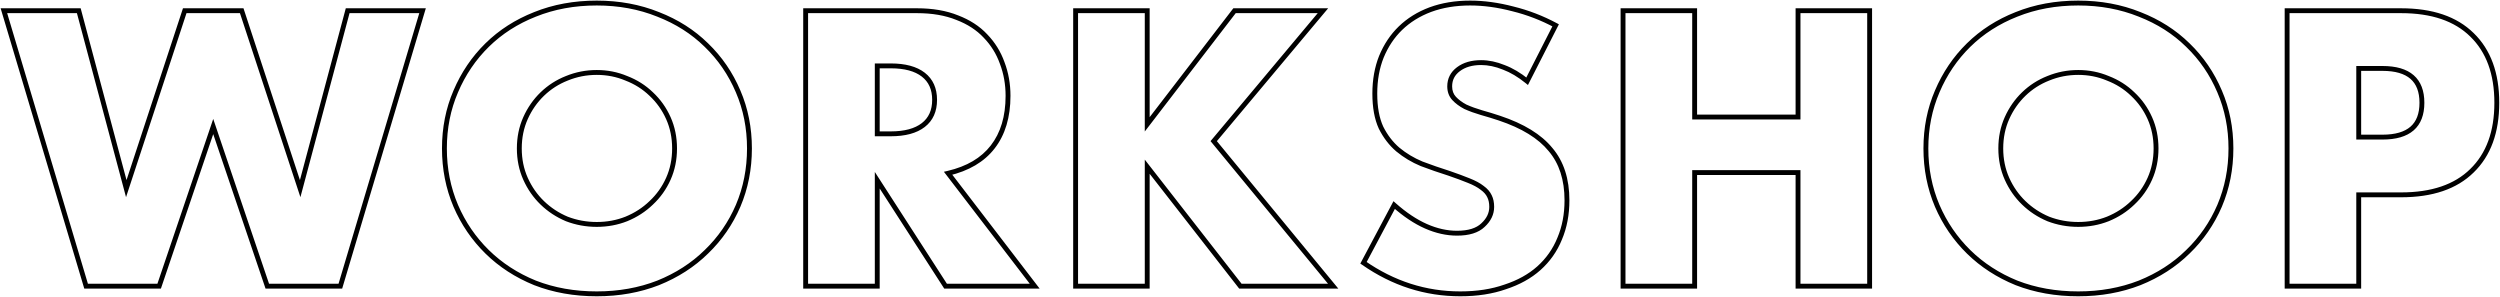 <?xml version="1.0" encoding="UTF-8"?> <svg xmlns="http://www.w3.org/2000/svg" width="2053" height="244" viewBox="0 0 2053 244" fill="none"> <path d="M64.699 8.8L66.632 8.284L66.235 6.8H64.699V8.8ZM103.699 154.9L101.767 155.416L103.501 161.911L105.599 155.524L103.699 154.9ZM151.699 8.8V6.8H150.251L149.799 8.176L151.699 8.8ZM198.499 8.8L200.399 8.176L199.947 6.8H198.499V8.8ZM246.499 154.9L244.599 155.524L246.698 161.911L248.432 155.416L246.499 154.9ZM285.499 8.8V6.8H283.963L283.567 8.284L285.499 8.8ZM346.999 8.8L348.916 9.372L349.683 6.8H346.999V8.8ZM279.499 235V237H280.99L281.416 235.572L279.499 235ZM219.499 235L217.605 235.642L218.065 237H219.499V235ZM175.099 103.9L176.994 103.258L175.099 97.665L173.205 103.258L175.099 103.9ZM130.699 235V237H132.133L132.594 235.642L130.699 235ZM70.699 235L68.783 235.572L69.209 237H70.699V235ZM3.199 8.8V6.8H0.515L1.283 9.372L3.199 8.8ZM62.767 9.316L101.767 155.416L105.632 154.384L66.632 8.284L62.767 9.316ZM105.599 155.524L153.599 9.424L149.799 8.176L101.799 154.276L105.599 155.524ZM151.699 10.8H198.499V6.8H151.699V10.8ZM196.599 9.424L244.599 155.524L248.399 154.276L200.399 8.176L196.599 9.424ZM248.432 155.416L287.432 9.316L283.567 8.284L244.567 154.384L248.432 155.416ZM285.499 10.8H346.999V6.8H285.499V10.8ZM345.083 8.228L277.583 234.428L281.416 235.572L348.916 9.372L345.083 8.228ZM279.499 233H219.499V237H279.499V233ZM221.394 234.358L176.994 103.258L173.205 104.542L217.605 235.642L221.394 234.358ZM173.205 103.258L128.805 234.358L132.594 235.642L176.994 104.542L173.205 103.258ZM130.699 233H70.699V237H130.699V233ZM72.616 234.428L5.116 8.228L1.283 9.372L68.783 235.572L72.616 234.428ZM3.199 10.8H64.699V6.8H3.199V10.8ZM431.557 146.8L433.383 145.983L433.383 145.983L431.557 146.8ZM445.357 166.6L446.746 165.161L446.746 165.161L445.357 166.6ZM465.457 179.8L464.681 181.643L464.71 181.655L464.739 181.667L465.457 179.8ZM514.357 179.8L515.091 181.66L515.104 181.655L515.116 181.65L514.357 179.8ZM534.757 166.6L533.392 165.138L533.38 165.149L533.368 165.161L534.757 166.6ZM548.857 146.8L550.683 147.617L550.683 147.617L548.857 146.8ZM548.857 97L550.683 96.183L550.683 96.183L548.857 97ZM534.757 77.2L533.368 78.639L533.38 78.651L533.392 78.662L534.757 77.2ZM514.357 64.3L513.581 66.143L513.61 66.155L513.639 66.167L514.357 64.3ZM465.457 64.3L466.191 66.16L466.204 66.155L466.216 66.15L465.457 64.3ZM445.357 77.2L446.746 78.639L446.746 78.639L445.357 77.2ZM431.557 97L433.383 97.817L433.383 97.817L431.557 97ZM374.257 75.1L376.094 75.891L376.098 75.882L374.257 75.1ZM400.057 37L398.656 35.573L398.656 35.573L400.057 37ZM439.357 11.8L440.091 13.66L440.104 13.655L439.357 11.8ZM540.457 11.8L539.71 13.655L539.721 13.659L539.731 13.664L540.457 11.8ZM580.057 37L578.656 38.427L578.662 38.433L578.669 38.44L580.057 37ZM606.157 75.1L604.316 75.882L604.32 75.891L606.157 75.1ZM606.157 169L607.994 169.791L607.998 169.782L606.157 169ZM580.057 206.8L578.669 205.36L578.662 205.367L578.656 205.373L580.057 206.8ZM540.457 232.3L541.183 234.164L541.194 234.159L541.204 234.155L540.457 232.3ZM439.357 232.3L438.602 234.152L438.616 234.158L438.631 234.164L439.357 232.3ZM400.057 206.8L398.656 208.227L398.656 208.227L400.057 206.8ZM374.257 169L372.416 169.782L372.42 169.791L374.257 169ZM424.457 121.9C424.457 131.158 426.207 139.74 429.731 147.617L433.383 145.983C430.107 138.66 428.457 130.642 428.457 121.9H424.457ZM429.731 147.617C433.232 155.442 437.978 162.255 443.968 168.039L446.746 165.161C441.136 159.745 436.682 153.358 433.383 145.983L429.731 147.617ZM443.968 168.039C449.95 173.814 456.859 178.35 464.681 181.643L466.233 177.957C458.855 174.85 452.364 170.586 446.746 165.161L443.968 168.039ZM464.739 181.667C472.775 184.757 481.219 186.3 490.057 186.3V182.3C481.695 182.3 473.739 180.843 466.175 177.933L464.739 181.667ZM490.057 186.3C498.895 186.3 507.245 184.757 515.091 181.66L513.623 177.94C506.269 180.843 498.419 182.3 490.057 182.3V186.3ZM515.116 181.65C523.139 178.359 530.156 173.823 536.146 168.039L533.368 165.161C527.758 170.577 521.175 174.841 513.598 177.95L515.116 181.65ZM536.122 168.062C542.32 162.277 547.175 155.457 550.683 147.617L547.031 145.983C543.739 153.343 539.194 159.723 533.392 165.138L536.122 168.062ZM550.683 147.617C554.207 139.74 555.957 131.158 555.957 121.9H551.957C551.957 130.642 550.307 138.66 547.031 145.983L550.683 147.617ZM555.957 121.9C555.957 112.642 554.207 104.06 550.683 96.183L547.031 97.817C550.307 105.14 551.957 113.158 551.957 121.9H555.957ZM550.683 96.183C547.175 88.343 542.32 81.523 536.122 75.738L533.392 78.662C539.194 84.077 543.739 90.457 547.031 97.817L550.683 96.183ZM536.146 75.761C530.146 69.968 523.116 65.526 515.075 62.433L513.639 66.167C521.198 69.074 527.768 73.232 533.368 78.639L536.146 75.761ZM515.133 62.457C507.277 59.149 498.912 57.5 490.057 57.5V61.5C498.402 61.5 506.237 63.051 513.581 66.143L515.133 62.457ZM490.057 57.5C481.202 57.5 472.744 59.149 464.698 62.45L466.216 66.15C473.77 63.051 481.712 61.5 490.057 61.5V57.5ZM464.723 62.44C456.882 65.535 449.959 69.977 443.968 75.761L446.746 78.639C452.355 73.223 458.832 69.065 466.191 66.16L464.723 62.44ZM443.968 75.761C437.978 81.545 433.232 88.358 429.731 96.183L433.383 97.817C436.682 90.442 441.136 84.055 446.746 78.639L443.968 75.761ZM429.731 96.183C426.207 104.06 424.457 112.642 424.457 121.9H428.457C428.457 113.158 430.107 105.14 433.383 97.817L429.731 96.183ZM366.957 121.9C366.957 105.352 370.009 90.024 376.094 75.891L372.42 74.309C366.105 88.976 362.957 104.848 362.957 121.9H366.957ZM376.098 75.882C382.198 61.517 390.651 49.038 401.458 38.427L398.656 35.573C387.463 46.562 378.716 59.483 372.416 74.318L376.098 75.882ZM401.458 38.427C412.256 27.826 425.125 19.568 440.091 13.66L438.623 9.94C423.189 16.032 409.858 24.574 398.656 35.573L401.458 38.427ZM440.104 13.655C455.242 7.561 471.885 4.5 490.057 4.5V0.5C471.429 0.5 454.272 3.639 438.61 9.945L440.104 13.655ZM490.057 4.5C508.026 4.5 524.569 7.56 539.71 13.655L541.204 9.945C525.545 3.64 508.488 0.5 490.057 0.5V4.5ZM539.731 13.664C554.897 19.572 567.863 27.83 578.656 38.427L581.458 35.573C570.251 24.57 556.817 16.027 541.183 9.936L539.731 13.664ZM578.669 38.44C589.671 49.049 598.219 61.524 604.316 75.882L607.998 74.318C601.695 59.476 592.843 46.551 581.445 35.56L578.669 38.44ZM604.32 75.891C610.405 90.024 613.457 105.352 613.457 121.9H617.457C617.457 104.848 614.309 88.976 607.994 74.309L604.32 75.891ZM613.457 121.9C613.457 138.448 610.405 153.88 604.316 168.218L607.998 169.782C614.309 154.92 617.457 138.952 617.457 121.9H613.457ZM604.32 168.209C598.224 182.367 589.676 194.746 578.669 205.36L581.445 208.24C592.838 197.254 601.69 184.433 607.994 169.791L604.32 168.209ZM578.656 205.373C567.858 215.975 554.885 224.335 539.71 230.445L541.204 234.155C556.829 227.865 570.256 219.225 581.458 208.227L578.656 205.373ZM539.731 230.436C524.585 236.338 508.034 239.3 490.057 239.3V243.3C508.48 243.3 525.529 240.262 541.183 234.164L539.731 230.436ZM490.057 239.3C471.877 239.3 455.227 236.337 440.083 230.436L438.631 234.164C454.287 240.263 471.437 243.3 490.057 243.3V239.3ZM440.112 230.448C425.137 224.34 412.261 215.979 401.458 205.373L398.656 208.227C409.853 219.221 423.177 227.86 438.602 234.152L440.112 230.448ZM401.458 205.373C390.647 194.758 382.193 182.375 376.094 168.209L372.42 169.791C378.721 184.425 387.467 197.242 398.656 208.227L401.458 205.373ZM376.098 168.218C370.009 153.88 366.957 138.448 366.957 121.9H362.957C362.957 138.952 366.105 154.92 372.416 169.782L376.098 168.218ZM720.398 109.9H718.398V111.9H720.398V109.9ZM758.198 102.7L759.423 104.281L759.423 104.281L758.198 102.7ZM758.198 61.3L759.423 59.718L759.423 59.718L758.198 61.3ZM720.398 54.1V52.1H718.398V54.1H720.398ZM849.698 235V237H853.753L851.285 233.783L849.698 235ZM776.498 235L774.818 236.084L775.408 237H776.498V235ZM720.398 148L722.079 146.916L718.398 141.208V148H720.398ZM720.398 235V237H722.398V235H720.398ZM661.598 235H659.598V237H661.598V235ZM661.598 8.8V6.8H659.598V8.8H661.598ZM786.098 14.5L785.349 16.354L785.366 16.361L785.383 16.368L786.098 14.5ZM809.198 29.5L807.739 30.868L807.751 30.88L807.762 30.892L809.198 29.5ZM822.998 51.7L821.115 52.373L821.122 52.392L821.129 52.412L822.998 51.7ZM815.198 120.7L813.62 119.472L813.617 119.476L815.198 120.7ZM778.598 142.3L778.142 140.353L775.127 141.06L777.011 143.517L778.598 142.3ZM720.398 111.9H731.498V107.9H720.398V111.9ZM731.498 111.9C743.338 111.9 752.74 109.456 759.423 104.281L756.974 101.119C751.257 105.544 742.859 107.9 731.498 107.9V111.9ZM759.423 104.281C766.189 99.043 769.498 91.515 769.498 82H765.498C765.498 90.485 762.608 96.757 756.974 101.119L759.423 104.281ZM769.498 82C769.498 72.485 766.189 64.957 759.423 59.718L756.974 62.881C762.608 67.243 765.498 73.515 765.498 82H769.498ZM759.423 59.718C752.74 54.544 743.338 52.1 731.498 52.1V56.1C742.859 56.1 751.257 58.456 756.974 62.881L759.423 59.718ZM731.498 52.1H720.398V56.1H731.498V52.1ZM718.398 54.1V109.9H722.398V54.1H718.398ZM849.698 233H776.498V237H849.698V233ZM778.179 233.916L722.079 146.916L718.718 149.084L774.818 236.084L778.179 233.916ZM718.398 148V235H722.398V148H718.398ZM720.398 233H661.598V237H720.398V233ZM663.598 235V8.8H659.598V235H663.598ZM661.598 10.8H753.098V6.8H661.598V10.8ZM753.098 10.8C765.502 10.8 776.237 12.671 785.349 16.354L786.848 12.646C777.16 8.729 765.895 6.8 753.098 6.8V10.8ZM785.383 16.368C794.542 19.875 801.975 24.719 807.739 30.868L810.658 28.132C804.422 21.481 796.455 16.325 786.814 12.632L785.383 16.368ZM807.762 30.892C813.763 37.086 818.211 44.241 821.115 52.373L824.882 51.027C821.786 42.359 817.034 34.714 810.635 28.108L807.762 30.892ZM821.129 52.412C824.237 60.569 825.798 69.327 825.798 78.7H829.798C829.798 68.873 828.16 59.63 824.867 50.988L821.129 52.412ZM825.798 78.7C825.798 95.572 821.683 109.105 813.62 119.472L816.777 121.928C825.514 110.695 829.798 96.228 829.798 78.7H825.798ZM813.617 119.476C805.76 129.632 794.006 136.632 778.142 140.353L779.055 144.247C795.591 140.368 808.237 132.968 816.78 121.924L813.617 119.476ZM777.011 143.517L848.111 236.217L851.285 233.783L780.185 141.083L777.011 143.517ZM942.094 102.1H940.094V107.985L943.68 103.319L942.094 102.1ZM1013.79 8.8V6.8H1012.81L1012.21 7.581L1013.79 8.8ZM1086.39 8.8L1087.93 10.084L1090.68 6.8H1086.39V8.8ZM996.694 115.9L995.16 114.616L994.094 115.889L995.15 117.172L996.694 115.9ZM1094.79 235V237H1099.03L1096.34 233.728L1094.79 235ZM1018.59 235L1017.02 236.23L1017.62 237H1018.59V235ZM942.094 136.9L943.671 135.67L940.094 131.083V136.9H942.094ZM942.094 235V237H944.094V235H942.094ZM883.294 235H881.294V237H883.294V235ZM883.294 8.8V6.8H881.294V8.8H883.294ZM942.094 8.8H944.094V6.8H942.094V8.8ZM943.68 103.319L1015.38 10.019L1012.21 7.581L940.508 100.881L943.68 103.319ZM1013.79 10.8H1086.39V6.8H1013.79V10.8ZM1084.86 7.516L995.16 114.616L998.227 117.184L1087.93 10.084L1084.86 7.516ZM995.15 117.172L1093.25 236.272L1096.34 233.728L998.238 114.628L995.15 117.172ZM1094.79 233H1018.59V237H1094.79V233ZM1020.17 233.77L943.671 135.67L940.517 138.13L1017.02 236.23L1020.17 233.77ZM940.094 136.9V235H944.094V136.9H940.094ZM942.094 233H883.294V237H942.094V233ZM885.294 235V8.8H881.294V235H885.294ZM883.294 10.8H942.094V6.8H883.294V10.8ZM940.094 8.8V102.1H944.094V8.8H940.094ZM1254.09 66.7L1252.83 68.252L1254.75 69.812L1255.87 67.608L1254.09 66.7ZM1234.89 55.3L1234.14 57.153L1234.16 57.163L1234.19 57.173L1234.89 55.3ZM1197.69 56.8L1196.49 55.2L1196.49 55.2L1197.69 56.8ZM1194.09 80.8L1192.62 82.157L1192.62 82.157L1194.09 80.8ZM1203.39 87.7L1202.46 89.47L1202.51 89.499L1202.57 89.524L1203.39 87.7ZM1216.59 92.5L1216.03 94.42L1216.04 94.423L1216.05 94.426L1216.59 92.5ZM1231.29 97L1230.66 98.897L1230.66 98.897L1231.29 97ZM1273.29 122.8L1271.74 124.063L1271.75 124.079L1271.77 124.094L1273.29 122.8ZM1280.79 196L1278.95 195.217L1278.94 195.234L1278.94 195.25L1280.79 196ZM1263.69 220.3L1265.02 221.793L1265.03 221.79L1263.69 220.3ZM1236.09 235.6L1235.47 233.699L1235.45 233.706L1235.43 233.713L1236.09 235.6ZM1119.69 215.8L1117.93 214.861L1117.09 216.427L1118.55 217.441L1119.69 215.8ZM1144.89 168.4L1146.22 166.903L1144.32 165.219L1143.13 167.461L1144.89 168.4ZM1170.99 185.8L1170.18 187.629L1170.18 187.629L1170.99 185.8ZM1217.79 184.9L1216.44 183.426L1216.42 183.44L1216.41 183.455L1217.79 184.9ZM1223.19 161.2L1221.38 162.038L1221.39 162.066L1221.4 162.094L1223.19 161.2ZM1217.19 154.3L1215.96 155.873L1215.99 155.901L1216.03 155.927L1217.19 154.3ZM1206.09 148.3L1205.33 150.151L1205.35 150.157L1205.36 150.162L1206.09 148.3ZM1189.89 142.3L1190.54 140.409L1190.52 140.4L1190.49 140.393L1189.89 142.3ZM1167.39 134.5L1166.62 136.346L1166.65 136.359L1166.68 136.371L1167.39 134.5ZM1147.89 122.8L1146.59 124.319L1146.6 124.33L1146.62 124.341L1147.89 122.8ZM1134.09 104.8L1132.27 105.635L1132.29 105.665L1132.3 105.694L1134.09 104.8ZM1134.39 46.6L1132.54 45.837L1132.54 45.847L1132.53 45.857L1134.39 46.6ZM1149.99 23.2L1151.38 24.636L1151.38 24.635L1149.99 23.2ZM1174.59 7.9L1173.9 6.023L1173.89 6.027L1174.59 7.9ZM1242.39 7.3L1241.88 9.235L1241.9 9.238L1241.91 9.242L1242.39 7.3ZM1277.49 20.8L1279.27 21.708L1280.16 19.962L1278.44 19.037L1277.49 20.8ZM1255.35 65.148C1248.82 59.839 1242.23 55.917 1235.59 53.427L1234.19 57.173C1240.35 59.483 1246.56 63.161 1252.83 68.252L1255.35 65.148ZM1235.64 53.447C1229.04 50.764 1222.59 49.4 1216.29 49.4V53.4C1222 53.4 1227.94 54.636 1234.14 57.153L1235.64 53.447ZM1216.29 49.4C1208.38 49.4 1201.72 51.278 1196.49 55.2L1198.89 58.4C1203.26 55.122 1209.01 53.4 1216.29 53.4V49.4ZM1196.49 55.2C1191.21 59.162 1188.49 64.445 1188.49 70.9H1192.49C1192.49 65.755 1194.57 61.638 1198.89 58.4L1196.49 55.2ZM1188.49 70.9C1188.49 75.332 1189.84 79.138 1192.62 82.157L1195.56 79.443C1193.55 77.262 1192.49 74.468 1192.49 70.9H1188.49ZM1192.62 82.157C1195.21 84.955 1198.5 87.386 1202.46 89.47L1204.32 85.93C1200.68 84.014 1197.78 81.845 1195.56 79.443L1192.62 82.157ZM1202.57 89.524C1206.67 91.367 1211.15 92.998 1216.03 94.42L1217.15 90.58C1212.43 89.202 1208.12 87.633 1204.21 85.876L1202.57 89.524ZM1216.05 94.426C1221.02 95.817 1225.89 97.308 1230.66 98.897L1231.92 95.103C1227.09 93.492 1222.16 91.983 1217.13 90.574L1216.05 94.426ZM1230.66 98.897C1249.65 105.229 1263.27 113.662 1271.74 124.063L1274.84 121.537C1265.72 110.338 1251.33 101.571 1231.92 95.103L1230.66 98.897ZM1271.77 124.094C1280.39 134.253 1284.79 147.658 1284.79 164.5H1288.79C1288.79 146.942 1284.19 132.547 1274.82 121.506L1271.77 124.094ZM1284.79 164.5C1284.79 175.867 1282.83 186.096 1278.95 195.217L1282.63 196.783C1286.75 187.104 1288.79 176.333 1288.79 164.5H1284.79ZM1278.94 195.25C1275.25 204.365 1269.73 212.212 1262.36 218.81L1265.03 221.79C1272.85 214.788 1278.73 206.435 1282.65 196.75L1278.94 195.25ZM1262.36 218.807C1255.2 225.196 1246.25 230.171 1235.47 233.699L1236.71 237.501C1247.93 233.829 1257.39 228.604 1265.02 221.793L1262.36 218.807ZM1235.43 233.713C1224.88 237.425 1212.81 239.3 1199.19 239.3V243.3C1213.17 243.3 1225.7 241.375 1236.76 237.487L1235.43 233.713ZM1199.19 239.3C1171.02 239.3 1144.91 230.935 1120.83 214.159L1118.55 217.441C1143.27 234.665 1170.17 243.3 1199.19 243.3V239.3ZM1121.46 216.739L1146.66 169.339L1143.13 167.461L1117.93 214.861L1121.46 216.739ZM1143.56 169.897C1152.48 177.801 1161.35 183.728 1170.18 187.629L1171.8 183.971C1163.43 180.272 1154.9 174.599 1146.22 166.903L1143.56 169.897ZM1170.18 187.629C1179.01 191.528 1187.78 193.5 1196.49 193.5V189.5C1188.4 189.5 1180.18 187.672 1171.8 183.971L1170.18 187.629ZM1196.49 193.5C1206.35 193.5 1214.05 191.246 1219.17 186.345L1216.41 183.455C1212.33 187.354 1205.83 189.5 1196.49 189.5V193.5ZM1219.14 186.374C1224.28 181.663 1226.99 176.153 1226.99 169.9H1222.99C1222.99 174.847 1220.9 179.337 1216.44 183.426L1219.14 186.374ZM1226.99 169.9C1226.99 166.27 1226.35 163.047 1224.98 160.306L1221.4 162.094C1222.43 164.153 1222.99 166.73 1222.99 169.9H1226.99ZM1225.01 160.362C1223.63 157.388 1221.38 154.834 1218.35 152.673L1216.03 155.927C1218.6 157.766 1220.35 159.812 1221.38 162.038L1225.01 160.362ZM1218.43 152.727C1215.43 150.37 1211.54 148.283 1206.82 146.438L1205.36 150.162C1209.85 151.917 1213.36 153.83 1215.96 155.873L1218.43 152.727ZM1206.85 146.449C1202.4 144.63 1196.96 142.616 1190.54 140.409L1189.24 144.191C1195.62 146.384 1200.98 148.37 1205.33 150.151L1206.85 146.449ZM1190.49 140.393C1182.93 138.004 1175.46 135.416 1168.1 132.629L1166.68 136.371C1174.12 139.184 1181.65 141.796 1189.29 144.207L1190.49 140.393ZM1168.16 132.654C1161.14 129.727 1154.81 125.928 1149.17 121.259L1146.62 124.341C1152.57 129.272 1159.25 133.273 1166.62 136.346L1168.16 132.654ZM1149.19 121.281C1143.81 116.67 1139.37 110.889 1135.88 103.906L1132.3 105.694C1136.01 113.111 1140.77 119.33 1146.59 124.319L1149.19 121.281ZM1135.91 103.965C1132.67 96.906 1130.99 87.913 1130.99 76.9H1126.99C1126.99 88.287 1128.72 97.894 1132.27 105.635L1135.91 103.965ZM1130.99 76.9C1130.99 65.915 1132.76 56.073 1136.25 47.343L1132.53 45.857C1128.83 55.127 1126.99 65.485 1126.99 76.9H1130.99ZM1136.24 47.364C1139.94 38.395 1145 30.83 1151.38 24.636L1148.6 21.764C1141.79 28.37 1136.44 36.405 1132.54 45.837L1136.24 47.364ZM1151.38 24.635C1157.97 18.242 1165.93 13.284 1175.29 9.773L1173.89 6.027C1164.05 9.716 1155.61 14.958 1148.6 21.765L1151.38 24.635ZM1175.28 9.777C1184.83 6.27 1195.49 4.5 1207.29 4.5V0.5C1195.09 0.5 1183.95 2.33 1173.9 6.023L1175.28 9.777ZM1207.29 4.5C1218.3 4.5 1229.83 6.073 1241.88 9.235L1242.9 5.365C1230.55 2.127 1218.68 0.5 1207.29 0.5V4.5ZM1241.91 9.242C1253.95 12.202 1265.49 16.641 1276.55 22.563L1278.44 19.037C1267.09 12.959 1255.23 8.398 1242.87 5.358L1241.91 9.242ZM1275.71 19.892L1252.31 65.792L1255.87 67.608L1279.27 21.708L1275.71 19.892ZM1391.64 96.1H1389.64V98.1H1391.64V96.1ZM1476.54 96.1V98.1H1478.54V96.1H1476.54ZM1476.54 8.8V6.8H1474.54V8.8H1476.54ZM1535.34 8.8H1537.34V6.8H1535.34V8.8ZM1535.34 235V237H1537.34V235H1535.34ZM1476.54 235H1474.54V237H1476.54V235ZM1476.54 141.7H1478.54V139.7H1476.54V141.7ZM1391.64 141.7V139.7H1389.64V141.7H1391.64ZM1391.64 235V237H1393.64V235H1391.64ZM1332.84 235H1330.84V237H1332.84V235ZM1332.84 8.8V6.8H1330.84V8.8H1332.84ZM1391.64 8.8H1393.64V6.8H1391.64V8.8ZM1391.64 98.1H1476.54V94.1H1391.64V98.1ZM1478.54 96.1V8.8H1474.54V96.1H1478.54ZM1476.54 10.8H1535.34V6.8H1476.54V10.8ZM1533.34 8.8V235H1537.34V8.8H1533.34ZM1535.34 233H1476.54V237H1535.34V233ZM1478.54 235V141.7H1474.54V235H1478.54ZM1476.54 139.7H1391.64V143.7H1476.54V139.7ZM1389.64 141.7V235H1393.64V141.7H1389.64ZM1391.64 233H1332.84V237H1391.64V233ZM1334.84 235V8.8H1330.84V235H1334.84ZM1332.84 10.8H1391.64V6.8H1332.84V10.8ZM1389.64 8.8V96.1H1393.64V8.8H1389.64ZM1648.14 146.8L1649.96 145.983L1649.96 145.983L1648.14 146.8ZM1661.94 166.6L1663.33 165.161L1663.33 165.161L1661.94 166.6ZM1682.04 179.8L1681.26 181.643L1681.29 181.655L1681.32 181.667L1682.04 179.8ZM1730.94 179.8L1731.67 181.66L1731.69 181.655L1731.7 181.65L1730.94 179.8ZM1751.34 166.6L1749.97 165.138L1749.96 165.149L1749.95 165.161L1751.34 166.6ZM1765.44 146.8L1767.26 147.617L1767.26 147.617L1765.44 146.8ZM1765.44 97L1767.26 96.183L1767.26 96.183L1765.44 97ZM1751.34 77.2L1749.95 78.639L1749.96 78.651L1749.97 78.662L1751.34 77.2ZM1730.94 64.3L1730.16 66.143L1730.19 66.155L1730.22 66.167L1730.94 64.3ZM1682.04 64.3L1682.77 66.16L1682.79 66.155L1682.8 66.15L1682.04 64.3ZM1661.94 77.2L1663.33 78.639L1663.33 78.639L1661.94 77.2ZM1648.14 97L1649.96 97.817L1649.96 97.817L1648.14 97ZM1590.84 75.1L1592.68 75.891L1592.68 75.882L1590.84 75.1ZM1616.64 37L1615.24 35.573L1615.24 35.573L1616.64 37ZM1655.94 11.8L1656.67 13.66L1656.69 13.655L1655.94 11.8ZM1757.04 11.8L1756.29 13.655L1756.3 13.659L1756.31 13.664L1757.04 11.8ZM1796.64 37L1795.24 38.427L1795.24 38.433L1795.25 38.44L1796.64 37ZM1822.74 75.1L1820.9 75.882L1820.9 75.891L1822.74 75.1ZM1822.74 169L1824.58 169.791L1824.58 169.782L1822.74 169ZM1796.64 206.8L1795.25 205.36L1795.24 205.367L1795.24 205.373L1796.64 206.8ZM1757.04 232.3L1757.77 234.164L1757.78 234.159L1757.79 234.155L1757.04 232.3ZM1655.94 232.3L1655.18 234.152L1655.2 234.158L1655.21 234.164L1655.94 232.3ZM1616.64 206.8L1615.24 208.227L1615.24 208.227L1616.64 206.8ZM1590.84 169L1589 169.782L1589 169.791L1590.84 169ZM1641.04 121.9C1641.04 131.158 1642.79 139.74 1646.31 147.617L1649.96 145.983C1646.69 138.66 1645.04 130.642 1645.04 121.9H1641.04ZM1646.31 147.617C1649.81 155.442 1654.56 162.255 1660.55 168.039L1663.33 165.161C1657.72 159.745 1653.26 153.358 1649.96 145.983L1646.31 147.617ZM1660.55 168.039C1666.53 173.814 1673.44 178.35 1681.26 181.643L1682.82 177.957C1675.44 174.85 1668.95 170.586 1663.33 165.161L1660.55 168.039ZM1681.32 181.667C1689.36 184.757 1697.8 186.3 1706.64 186.3V182.3C1698.28 182.3 1690.32 180.843 1682.76 177.933L1681.32 181.667ZM1706.64 186.3C1715.48 186.3 1723.83 184.757 1731.67 181.66L1730.2 177.94C1722.85 180.843 1715 182.3 1706.64 182.3V186.3ZM1731.7 181.65C1739.72 178.359 1746.74 173.823 1752.73 168.039L1749.95 165.161C1744.34 170.577 1737.76 174.841 1730.18 177.95L1731.7 181.65ZM1752.7 168.062C1758.9 162.277 1763.76 155.457 1767.26 147.617L1763.61 145.983C1760.32 153.343 1755.78 159.723 1749.97 165.138L1752.7 168.062ZM1767.26 147.617C1770.79 139.74 1772.54 131.158 1772.54 121.9H1768.54C1768.54 130.642 1766.89 138.66 1763.61 145.983L1767.26 147.617ZM1772.54 121.9C1772.54 112.642 1770.79 104.06 1767.26 96.183L1763.61 97.817C1766.89 105.14 1768.54 113.158 1768.54 121.9H1772.54ZM1767.26 96.183C1763.76 88.343 1758.9 81.523 1752.7 75.738L1749.97 78.662C1755.78 84.077 1760.32 90.457 1763.61 97.817L1767.26 96.183ZM1752.73 75.761C1746.73 69.968 1739.7 65.526 1731.66 62.433L1730.22 66.167C1737.78 69.074 1744.35 73.232 1749.95 78.639L1752.73 75.761ZM1731.72 62.457C1723.86 59.149 1715.49 57.5 1706.64 57.5V61.5C1714.98 61.5 1722.82 63.051 1730.16 66.143L1731.72 62.457ZM1706.64 57.5C1697.78 57.5 1689.33 59.149 1681.28 62.45L1682.8 66.15C1690.35 63.051 1698.29 61.5 1706.64 61.5V57.5ZM1681.3 62.44C1673.46 65.535 1666.54 69.977 1660.55 75.761L1663.33 78.639C1668.94 73.223 1675.41 69.065 1682.77 66.16L1681.3 62.44ZM1660.55 75.761C1654.56 81.545 1649.81 88.358 1646.31 96.183L1649.96 97.817C1653.26 90.442 1657.72 84.055 1663.33 78.639L1660.55 75.761ZM1646.31 96.183C1642.79 104.06 1641.04 112.642 1641.04 121.9H1645.04C1645.04 113.158 1646.69 105.14 1649.96 97.817L1646.31 96.183ZM1583.54 121.9C1583.54 105.352 1586.59 90.024 1592.68 75.891L1589 74.309C1582.69 88.976 1579.54 104.848 1579.54 121.9H1583.54ZM1592.68 75.882C1598.78 61.517 1607.23 49.038 1618.04 38.427L1615.24 35.573C1604.04 46.562 1595.3 59.483 1589 74.318L1592.68 75.882ZM1618.04 38.427C1628.84 27.826 1641.71 19.568 1656.67 13.66L1655.2 9.94C1639.77 16.032 1626.44 24.574 1615.24 35.573L1618.04 38.427ZM1656.69 13.655C1671.82 7.561 1688.47 4.5 1706.64 4.5V0.5C1688.01 0.5 1670.85 3.639 1655.19 9.945L1656.69 13.655ZM1706.64 4.5C1724.61 4.5 1741.15 7.56 1756.29 13.655L1757.79 9.945C1742.13 3.64 1725.07 0.5 1706.64 0.5V4.5ZM1756.31 13.664C1771.48 19.572 1784.44 27.83 1795.24 38.427L1798.04 35.573C1786.83 24.57 1773.4 16.027 1757.77 9.936L1756.31 13.664ZM1795.25 38.44C1806.25 49.049 1814.8 61.524 1820.9 75.882L1824.58 74.318C1818.28 59.476 1809.42 46.551 1798.03 35.56L1795.25 38.44ZM1820.9 75.891C1826.99 90.024 1830.04 105.352 1830.04 121.9H1834.04C1834.04 104.848 1830.89 88.976 1824.58 74.309L1820.9 75.891ZM1830.04 121.9C1830.04 138.448 1826.99 153.88 1820.9 168.218L1824.58 169.782C1830.89 154.92 1834.04 138.952 1834.04 121.9H1830.04ZM1820.9 168.209C1814.81 182.367 1806.26 194.746 1795.25 205.36L1798.03 208.24C1809.42 197.254 1818.27 184.433 1824.58 169.791L1820.9 168.209ZM1795.24 205.373C1784.44 215.975 1771.47 224.335 1756.29 230.445L1757.79 234.155C1773.41 227.865 1786.84 219.225 1798.04 208.227L1795.24 205.373ZM1756.31 230.436C1741.17 236.338 1724.62 239.3 1706.64 239.3V243.3C1725.06 243.3 1742.11 240.262 1757.77 234.164L1756.31 230.436ZM1706.64 239.3C1688.46 239.3 1671.81 236.337 1656.67 230.436L1655.21 234.164C1670.87 240.263 1688.02 243.3 1706.64 243.3V239.3ZM1656.69 230.448C1641.72 224.34 1628.84 215.979 1618.04 205.373L1615.24 208.227C1626.44 219.221 1639.76 227.86 1655.18 234.152L1656.69 230.448ZM1618.04 205.373C1607.23 194.758 1598.78 182.375 1592.68 168.209L1589 169.791C1595.3 184.425 1604.05 197.242 1615.24 208.227L1618.04 205.373ZM1592.68 168.218C1586.59 153.88 1583.54 138.448 1583.54 121.9H1579.54C1579.54 138.952 1582.69 154.92 1589 169.782L1592.68 168.218ZM1936.98 112.6H1934.98V114.6H1936.98V112.6ZM1936.98 56.2V54.2H1934.98V56.2H1936.98ZM1936.98 235V237H1938.98V235H1936.98ZM1878.18 235H1876.18V237H1878.18V235ZM1878.18 8.8V6.8H1876.18V8.8H1878.18ZM2029.98 28.6L2028.58 30.025L2028.58 30.03L2028.59 30.035L2029.98 28.6ZM2029.98 140.2L2028.59 138.765L2028.58 138.77L2028.58 138.775L2029.98 140.2ZM1936.98 160V158H1934.98V160H1936.98ZM1936.98 114.6H1956.48V110.6H1936.98V114.6ZM1956.48 114.6C1967.53 114.6 1976.18 112.203 1982.09 107.059C1988.06 101.868 1990.88 94.186 1990.88 84.4H1986.88C1986.88 93.414 1984.3 99.832 1979.47 104.041C1974.58 108.297 1967.04 110.6 1956.48 110.6V114.6ZM1990.88 84.4C1990.88 74.614 1988.06 66.932 1982.09 61.741C1976.18 56.597 1967.53 54.2 1956.48 54.2V58.2C1967.04 58.2 1974.58 60.503 1979.47 64.759C1984.3 68.968 1986.88 75.386 1986.88 84.4H1990.88ZM1956.48 54.2H1936.98V58.2H1956.48V54.2ZM1934.98 56.2V112.6H1938.98V56.2H1934.98ZM1936.98 233H1878.18V237H1936.98V233ZM1880.18 235V8.8H1876.18V235H1880.18ZM1878.18 10.8H1971.78V6.8H1878.18V10.8ZM1971.78 10.8C1996.84 10.8 2015.67 17.308 2028.58 30.025L2031.38 27.175C2017.49 13.492 1997.52 6.8 1971.78 6.8V10.8ZM2028.59 30.035C2041.7 42.764 2048.38 60.789 2048.38 84.4H2052.38C2052.38 60.011 2045.46 40.836 2031.37 27.165L2028.59 30.035ZM2048.38 84.4C2048.38 108.011 2041.7 126.036 2028.59 138.765L2031.37 141.635C2045.46 127.964 2052.38 108.789 2052.38 84.4H2048.38ZM2028.58 138.775C2015.67 151.492 1996.84 158 1971.78 158V162C1997.52 162 2017.49 155.308 2031.38 141.625L2028.58 138.775ZM1971.78 158H1936.98V162H1971.78V158ZM1934.98 160V235H1938.98V160H1934.98Z" fill="black"></path> </svg> 